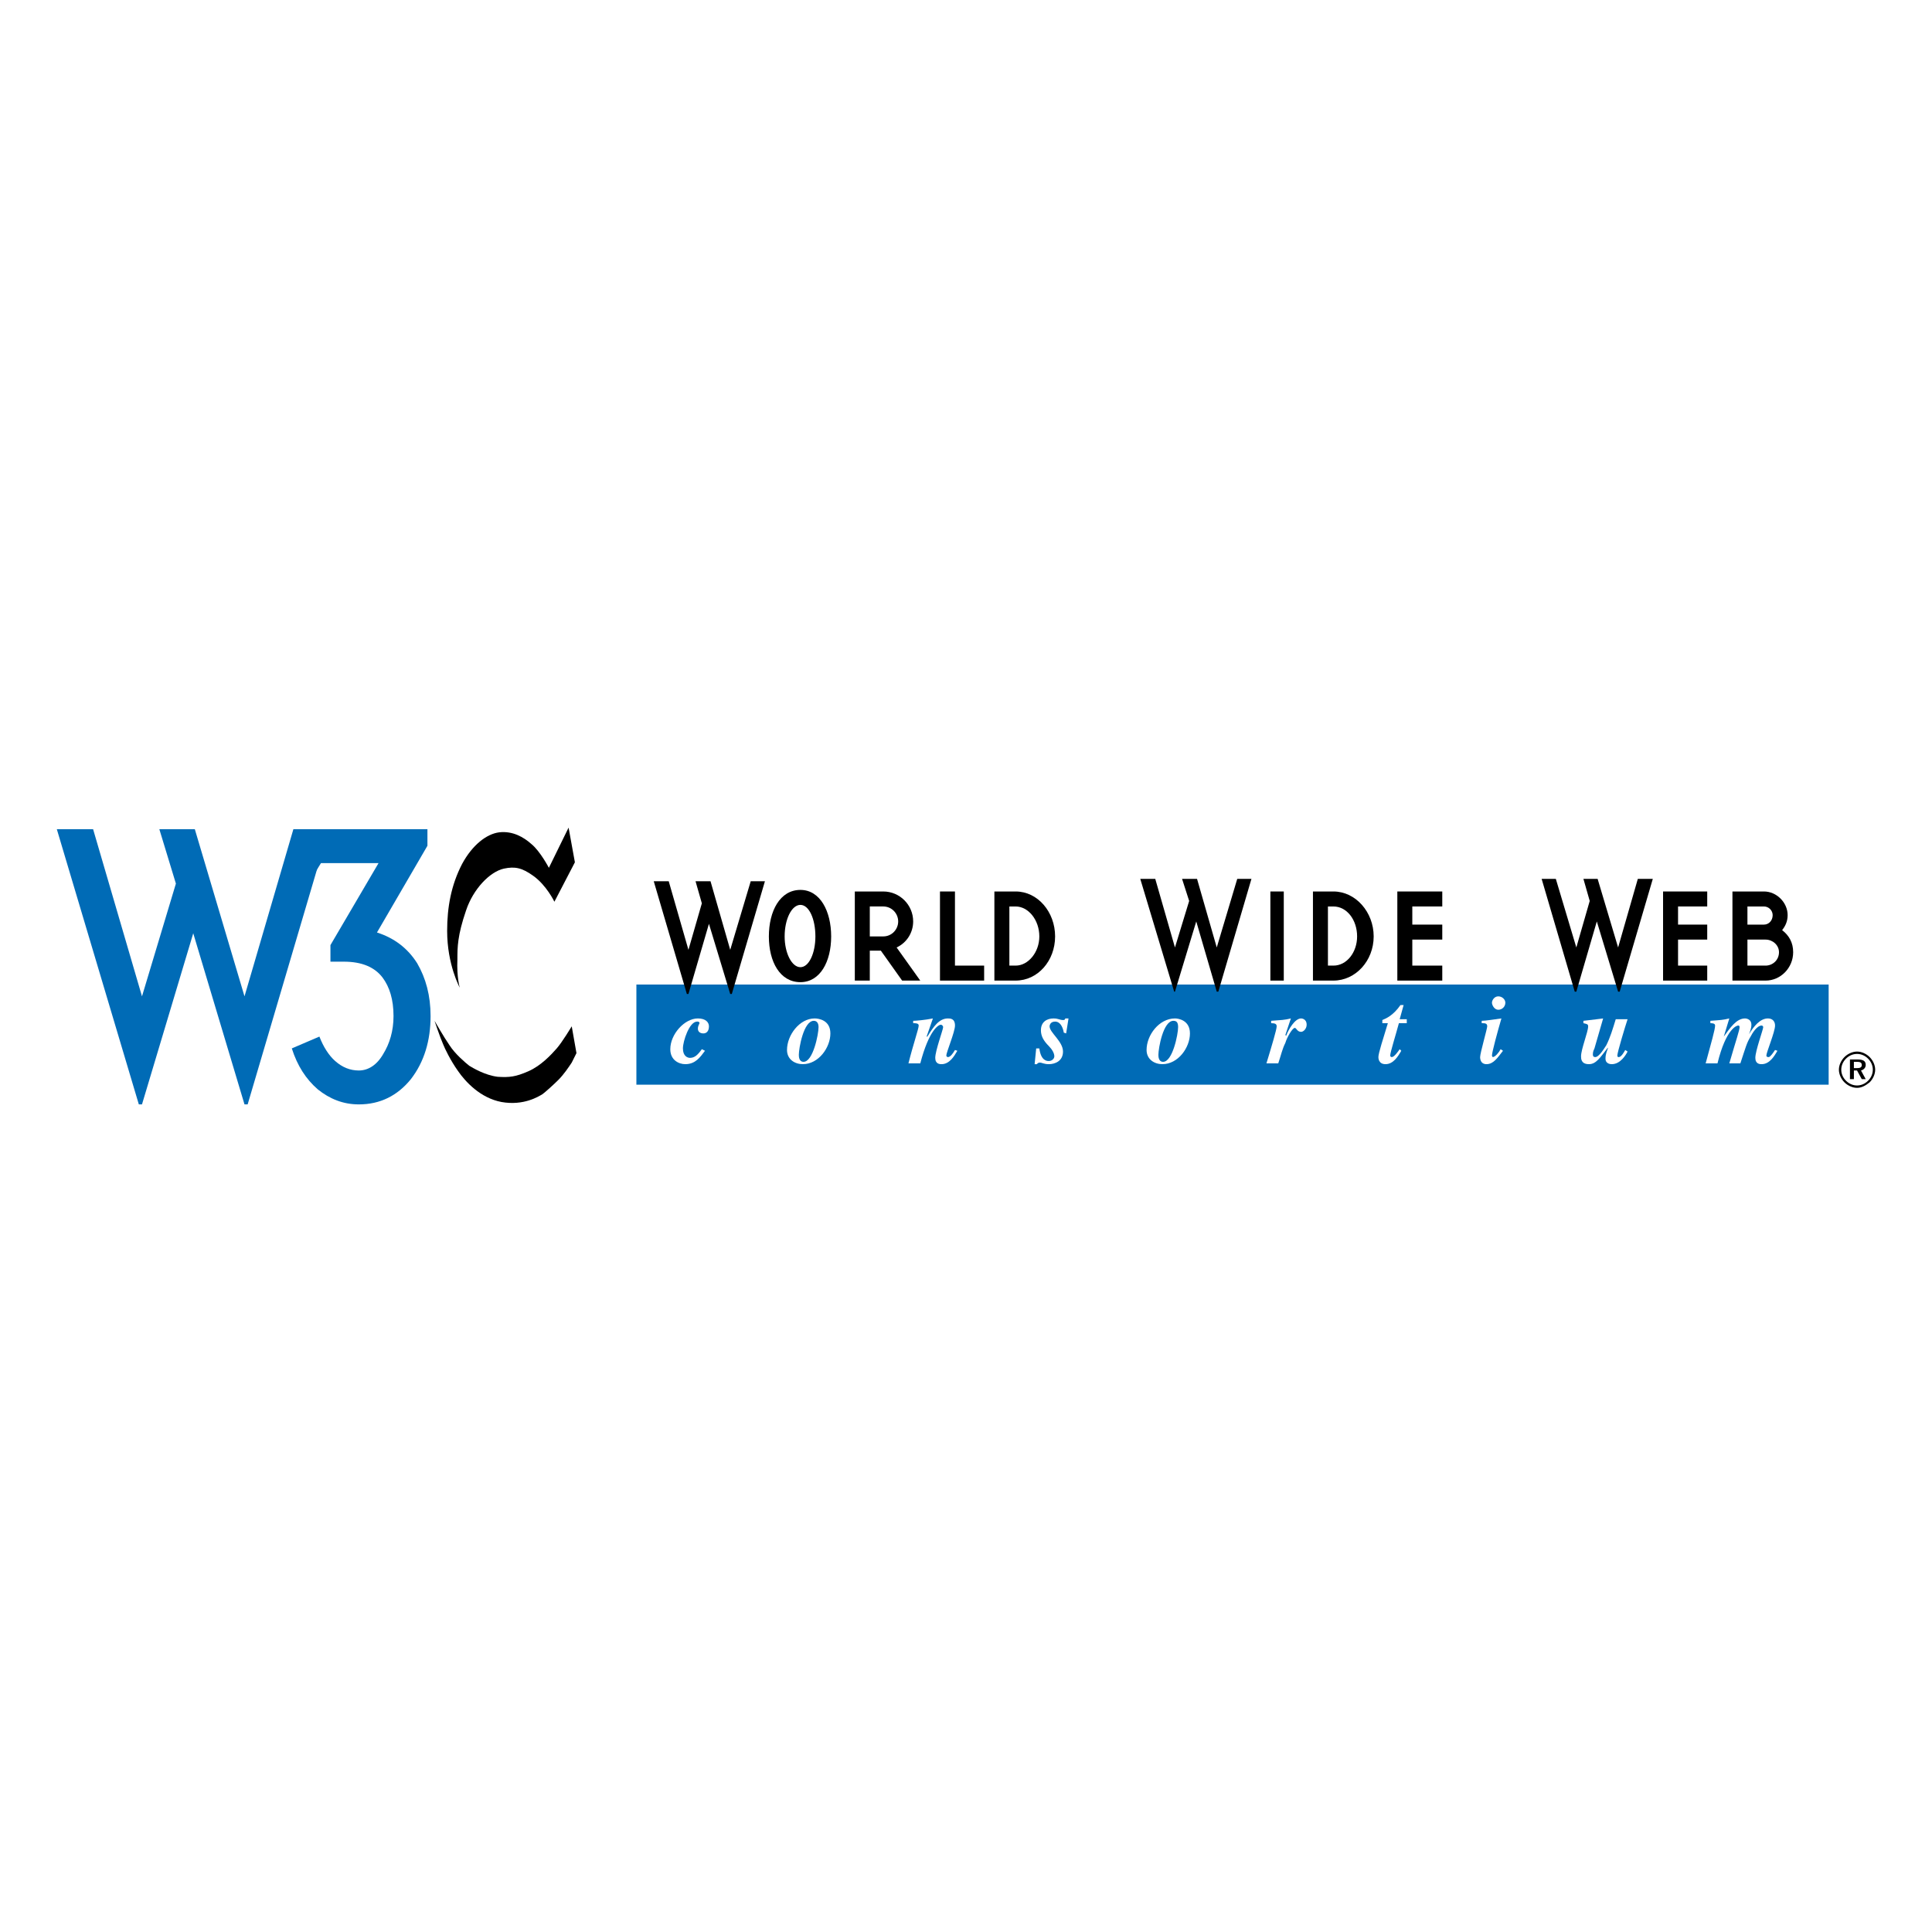 <?xml version="1.0" encoding="utf-8"?>
<!-- Generator: Adobe Illustrator 13.0.0, SVG Export Plug-In . SVG Version: 6.00 Build 14948)  -->
<!DOCTYPE svg PUBLIC "-//W3C//DTD SVG 1.0//EN" "http://www.w3.org/TR/2001/REC-SVG-20010904/DTD/svg10.dtd">
<svg version="1.0" id="Layer_1" xmlns="http://www.w3.org/2000/svg" xmlns:xlink="http://www.w3.org/1999/xlink" x="0px" y="0px"
	 width="192.756px" height="192.756px" viewBox="0 0 192.756 192.756" enable-background="new 0 0 192.756 192.756"
	 xml:space="preserve">
<g>
	<polygon fill-rule="evenodd" clip-rule="evenodd" fill="#FFFFFF" points="0,0 192.756,0 192.756,192.756 0,192.756 0,0 	"/>
	<polygon fill-rule="evenodd" clip-rule="evenodd" fill="#006BB6" points="63.493,98.227 182.445,98.227 182.445,108.219 
		63.493,108.219 63.493,98.227 	"/>
	<path fill-rule="evenodd" clip-rule="evenodd" fill="#FFFFFF" d="M70.337,104.836c-0.472,0.629-0.944,1.336-1.966,1.336
		c-0.629,0-1.495-0.393-1.495-1.494c0-1.494,1.416-3.068,2.753-3.068c0.787,0,1.102,0.393,1.102,0.787
		c0,0.473-0.236,0.707-0.551,0.707s-0.551-0.156-0.551-0.471s0.158-0.473,0.158-0.551c0-0.158-0.158-0.158-0.236-0.158
		c-0.787,0-1.416,1.967-1.416,2.676c0,0.787,0.472,0.943,0.708,0.943c0.472,0,0.787-0.314,1.18-0.865L70.337,104.836L70.337,104.836
		z"/>
	<path fill-rule="evenodd" clip-rule="evenodd" fill="#FFFFFF" d="M82.847,103.104c0,1.416-1.18,3.068-2.754,3.068
		c-0.787,0-1.573-0.471-1.573-1.416c0-1.494,1.259-3.146,2.753-3.146C81.667,101.609,82.847,101.768,82.847,103.104L82.847,103.104z
		 M79.7,105.229c0,0.158,0,0.709,0.472,0.709c0.944,0,1.495-2.754,1.495-3.463c0-0.473-0.236-0.629-0.472-0.629
		C80.171,101.846,79.7,104.6,79.7,105.229L79.7,105.229z"/>
	<path fill-rule="evenodd" clip-rule="evenodd" fill="#FFFFFF" d="M95.513,104.836c-0.315,0.551-0.787,1.336-1.574,1.336
		c-0.157,0-0.629,0-0.629-0.629c0-0.707,0.787-2.832,0.787-3.068c0-0.078-0.078-0.236-0.236-0.236c-0.236,0-1.18,0.551-2.045,3.855
		h-1.18c0.472-1.889,1.023-3.461,1.023-3.775c0-0.236-0.314-0.236-0.551-0.236v-0.236c0.236,0,1.18-0.078,1.967-0.236l-0.629,1.811
		h0.079c0.629-1.023,1.18-1.811,2.046-1.811c0.236,0,0.708,0,0.708,0.709c0,0.629-0.865,2.674-0.865,2.988
		c0,0.08,0.079,0.158,0.158,0.158c0.236,0,0.472-0.314,0.708-0.709L95.513,104.836L95.513,104.836z"/>
	<path fill-rule="evenodd" clip-rule="evenodd" fill="#FFFFFF" d="M106.369,103.104l-0.235-0.078
		c-0.079-0.473-0.315-1.102-0.866-1.102s-0.551,0.473-0.551,0.473c0,0.629,1.338,1.494,1.338,2.518c0,0.943-0.787,1.258-1.416,1.258
		c-0.473,0-0.708-0.156-0.865-0.156c-0.079,0-0.236,0-0.315,0.156h-0.235l0.157-1.572h0.314c0.157,1.258,0.787,1.258,0.944,1.258
		c0.314,0,0.551-0.236,0.551-0.471c0-0.316-0.236-0.709-0.551-1.023c-0.551-0.551-0.787-1.023-0.787-1.574
		c0-0.865,0.63-1.18,1.259-1.18c0.473,0,0.63,0.158,0.944,0.158c0.157,0,0.157,0,0.236-0.158h0.314L106.369,103.104L106.369,103.104
		z"/>
	<path fill-rule="evenodd" clip-rule="evenodd" fill="#FFFFFF" d="M118.721,103.104c0,1.416-1.18,3.068-2.753,3.068
		c-0.787,0-1.574-0.471-1.574-1.416c0-1.494,1.259-3.146,2.832-3.146C117.541,101.609,118.721,101.768,118.721,103.104
		L118.721,103.104z M115.574,105.229c0,0.158,0,0.709,0.472,0.709c0.944,0,1.495-2.754,1.495-3.463c0-0.473-0.157-0.629-0.473-0.629
		C116.046,101.846,115.574,104.6,115.574,105.229L115.574,105.229z"/>
	<path fill-rule="evenodd" clip-rule="evenodd" fill="#FFFFFF" d="M126.824,101.846c1.022-0.078,1.337-0.078,1.967-0.236
		l-0.551,1.652l0.078,0.078c0.236-0.629,0.866-1.73,1.495-1.73c0,0,0.551,0,0.551,0.629c0,0.395-0.314,0.709-0.551,0.709
		c-0.394,0-0.472-0.395-0.629-0.395c-0.236,0-0.787,0.945-0.944,1.496c-0.314,0.629-0.394,1.102-0.708,2.045h-1.18
		c0.55-1.809,1.022-3.383,1.022-3.697c0-0.236-0.158-0.314-0.551-0.314V101.846L126.824,101.846z"/>
	<path fill-rule="evenodd" clip-rule="evenodd" fill="#FFFFFF" d="M140.355,102.082h-0.786c-0.315,1.18-0.866,2.91-0.866,3.225
		c0,0.158,0.158,0.158,0.158,0.158c0.235,0,0.629-0.551,0.786-0.787l0.157,0.158c-0.314,0.551-0.786,1.336-1.573,1.336
		c-0.708,0-0.708-0.629-0.708-0.707c0-0.395,0.472-1.811,0.944-3.383h-0.551v-0.314c0.394-0.158,1.102-0.473,1.81-1.496h0.314
		l-0.394,1.416h0.708V102.082L140.355,102.082z"/>
	<path fill-rule="evenodd" clip-rule="evenodd" fill="#FFFFFF" d="M149.954,104.836c-0.551,0.707-0.944,1.336-1.652,1.336
		c-0.551,0-0.63-0.471-0.63-0.707c0-0.395,0.708-2.832,0.708-3.068c0-0.314-0.236-0.314-0.551-0.314v-0.236
		c0.394,0,1.338-0.158,1.967-0.236c-0.393,1.338-0.943,3.383-0.943,3.697c0,0.08,0.078,0.158,0.078,0.158
		c0.236,0,0.63-0.473,0.787-0.787L149.954,104.836L149.954,104.836z M149.481,99.406c0.394,0,0.708,0.314,0.708,0.631
		c0,0.393-0.314,0.707-0.708,0.707s-0.629-0.473-0.629-0.707C148.853,99.801,149.088,99.406,149.481,99.406L149.481,99.406z"/>
	<path fill-rule="evenodd" clip-rule="evenodd" fill="#FFFFFF" d="M162.384,104.914c-0.157,0.314-0.708,1.258-1.573,1.258
		c-0.079,0-0.63,0-0.63-0.551c0-0.471,0.157-0.785,0.236-1.021v-0.08c-0.787,1.023-1.18,1.652-1.889,1.652
		c-0.786,0-0.786-0.551-0.786-0.785c0-0.709,0.708-2.439,0.708-2.99c0-0.236-0.157-0.236-0.473-0.314v-0.236
		c0.787-0.078,1.889-0.236,1.968-0.236l-0.866,2.99c-0.157,0.314-0.157,0.471-0.157,0.629s0.079,0.236,0.236,0.236
		c0.394,0,0.944-0.945,1.102-1.18c0.394-0.787,0.629-1.574,0.943-2.598h1.181c-0.236,0.709-1.022,3.305-1.022,3.619
		c0,0.158,0.078,0.158,0.157,0.158c0.235,0,0.551-0.551,0.629-0.709L162.384,104.914L162.384,104.914z"/>
	<path fill-rule="evenodd" clip-rule="evenodd" fill="#FFFFFF" d="M170.645,101.846c1.022-0.078,1.259-0.078,1.888-0.236
		l-0.551,1.811l0,0c0.63-0.867,1.259-1.811,2.124-1.811c0,0,0.63,0,0.63,0.629c0,0.395-0.157,0.709-0.236,0.945l0,0
		c0.472-0.787,1.102-1.574,1.889-1.574c0.472,0,0.708,0.314,0.708,0.709c0,0.629-0.865,2.674-0.865,2.988
		c0,0.158,0.157,0.158,0.235,0.158c0.157,0,0.473-0.473,0.63-0.709l0.235,0.08c-0.314,0.551-0.786,1.336-1.573,1.336
		c-0.157,0-0.629,0-0.629-0.629c0-0.707,0.786-2.832,0.786-3.068c0-0.078-0.078-0.156-0.157-0.156c-0.472,0-0.944,0.785-1.102,1.102
		c-0.393,0.629-0.472,1.021-1.022,2.674h-1.102c0.708-2.439,1.023-3.305,1.023-3.619c0-0.156-0.079-0.156-0.158-0.156
		c-0.078,0-1.18,0.234-2.045,3.775h-1.181c0.551-2.045,0.944-3.383,0.944-3.775c0-0.236-0.314-0.236-0.472-0.236V101.846
		L170.645,101.846z"/>
	<polygon fill-rule="evenodd" clip-rule="evenodd" points="74.9,87.921 76.317,87.921 73.013,99.17 72.855,99.17 70.731,92.169 
		68.686,99.17 68.528,99.17 65.224,87.921 66.719,87.921 68.686,94.765 70.023,90.124 69.394,87.921 70.888,87.921 72.855,94.765 
		74.9,87.921 	"/>
	<polygon fill-rule="evenodd" clip-rule="evenodd" points="123.441,87.685 124.857,87.685 121.553,98.936 121.396,98.936 
		119.351,91.933 117.226,98.936 117.147,98.936 113.765,87.685 115.26,87.685 117.226,94.529 118.643,89.888 117.934,87.685 
		119.429,87.685 121.396,94.529 123.441,87.685 	"/>
	<polygon fill-rule="evenodd" clip-rule="evenodd" points="163.406,87.685 164.901,87.685 161.597,98.936 161.439,98.936 
		159.315,91.933 157.271,98.936 157.112,98.936 153.809,87.685 155.225,87.685 157.271,94.529 158.607,89.888 157.978,87.685 
		159.395,87.685 161.439,94.529 163.406,87.685 	"/>
	<polygon fill-rule="evenodd" clip-rule="evenodd" points="165.924,88.943 170.33,88.943 170.33,90.438 167.419,90.438 
		167.419,92.248 170.33,92.248 170.33,93.743 167.419,93.743 167.419,96.339 170.33,96.339 170.33,97.834 165.924,97.834 
		165.924,88.943 	"/>
	<path fill-rule="evenodd" clip-rule="evenodd" d="M172.847,88.943h3.147c1.259,0,2.359,1.102,2.359,2.36
		c0,0.629-0.235,1.102-0.55,1.495c0.708,0.551,1.101,1.259,1.101,2.203c0,1.573-1.258,2.833-2.753,2.833c-0.157,0-3.305,0-3.305,0
		V88.943L172.847,88.943z M174.342,92.248h1.652c0.472,0,0.865-0.393,0.865-0.944c0-0.472-0.394-0.865-0.865-0.865
		c-0.157,0-1.652,0-1.652,0V92.248L174.342,92.248z M174.342,96.339h1.81c0.708,0,1.338-0.551,1.338-1.337
		c0-0.708-0.63-1.259-1.338-1.259c-0.314,0-1.81,0-1.81,0V96.339L174.342,96.339z"/>
	<path fill-rule="evenodd" clip-rule="evenodd" d="M79.857,88.786c1.967,0,3.068,2.125,3.068,4.642c0,2.518-1.102,4.562-3.068,4.562
		c-2.045,0-3.147-2.045-3.147-4.562C76.71,90.911,77.812,88.786,79.857,88.786L79.857,88.786z M79.857,96.496
		c0.865,0,1.495-1.416,1.495-3.068c0-1.731-0.629-3.147-1.495-3.147c-0.866,0-1.573,1.416-1.573,3.147
		C78.284,95.08,78.991,96.496,79.857,96.496L79.857,96.496z"/>
	<path fill-rule="evenodd" clip-rule="evenodd" d="M91.815,97.834h-1.809l-2.125-2.99c-0.314,0-1.101,0-1.101,0v2.99h-1.495v-8.891
		h2.833c1.652,0,2.989,1.337,2.989,2.99c0,1.101-0.629,2.124-1.652,2.596L91.815,97.834L91.815,97.834z M89.612,91.933
		c0-0.787-0.629-1.495-1.495-1.495c-0.157,0-1.337,0-1.337,0v2.989h1.337C88.983,93.428,89.612,92.72,89.612,91.933L89.612,91.933z"
		/>
	<polygon fill-rule="evenodd" clip-rule="evenodd" points="95.276,96.339 98.188,96.339 98.188,97.834 93.782,97.834 93.782,88.943 
		95.276,88.943 95.276,96.339 	"/>
	<path fill-rule="evenodd" clip-rule="evenodd" d="M99.21,88.943h2.124c2.203,0,3.934,2.045,3.934,4.484s-1.73,4.406-3.934,4.406
		c-0.235,0-2.124,0-2.124,0V88.943L99.21,88.943z M100.705,96.339h0.629c1.259,0,2.36-1.337,2.36-2.911
		c0-1.652-1.102-2.989-2.36-2.989c-0.235,0-0.629,0-0.629,0V96.339L100.705,96.339z"/>
	<path fill-rule="evenodd" clip-rule="evenodd" d="M130.993,88.943h2.046c2.203,0,4.013,2.045,4.013,4.484s-1.81,4.406-4.013,4.406
		c-0.157,0-2.046,0-2.046,0V88.943L130.993,88.943z M132.488,96.339h0.551c1.338,0,2.36-1.337,2.36-2.911
		c0-1.652-1.022-2.989-2.36-2.989c-0.236,0-0.551,0-0.551,0V96.339L132.488,96.339z"/>
	<polygon fill-rule="evenodd" clip-rule="evenodd" points="139.412,88.943 143.896,88.943 143.896,90.438 140.906,90.438 
		140.906,92.248 143.896,92.248 143.896,93.743 140.906,93.743 140.906,96.339 143.896,96.339 143.896,97.834 139.412,97.834 
		139.412,88.943 	"/>
	<polygon fill-rule="evenodd" clip-rule="evenodd" points="126.745,88.943 128.083,88.943 128.083,97.834 126.745,97.834 
		126.745,88.943 	"/>
	<path fill-rule="evenodd" clip-rule="evenodd" d="M56.728,82.571l0.629,3.461l-2.045,3.934c0,0-0.787-1.652-2.125-2.596
		c-1.101-0.787-1.809-0.944-2.911-0.708c-1.416,0.314-3.068,2.045-3.776,4.169c-0.865,2.518-0.865,3.698-0.865,4.877
		c-0.079,1.811,0.236,2.832,0.236,2.832s-1.259-2.281-1.259-5.664c0-2.36,0.394-4.563,1.495-6.687
		c1.023-1.888,2.439-2.989,3.698-3.147c1.337-0.157,2.439,0.472,3.226,1.18c0.865,0.708,1.731,2.36,1.731,2.36L56.728,82.571
		L56.728,82.571z"/>
	<path fill-rule="evenodd" clip-rule="evenodd" d="M57.042,102.396c0,0-0.944,1.574-1.495,2.203s-1.573,1.73-2.832,2.281
		c-1.259,0.551-1.888,0.629-3.068,0.551c-1.259-0.158-2.439-0.865-2.832-1.102c-0.394-0.314-1.417-1.18-1.967-2.045
		c-0.55-0.787-1.495-2.439-1.495-2.439s0.551,1.652,0.866,2.359c0.157,0.395,0.708,1.574,1.495,2.676
		c0.708,1.021,2.203,2.674,4.327,3.068c2.203,0.393,3.697-0.551,4.091-0.787c0.314-0.236,1.101-0.943,1.573-1.416
		c0.551-0.551,1.023-1.258,1.337-1.73c0.158-0.314,0.472-0.945,0.472-0.945L57.042,102.396L57.042,102.396z"/>
	<polygon fill-rule="evenodd" clip-rule="evenodd" fill="#006BB6" points="19.437,82.729 24.394,99.406 29.271,82.729 
		32.811,82.729 24.708,110.186 24.394,110.186 19.28,93.113 14.166,110.186 13.851,110.186 5.669,82.729 9.289,82.729 
		14.166,99.406 17.549,88.157 15.897,82.729 19.437,82.729 	"/>
	<path fill-rule="evenodd" clip-rule="evenodd" fill="#006BB6" d="M42.959,101.373c0,2.439-0.629,4.564-1.966,6.295
		c-1.337,1.652-3.068,2.518-5.192,2.518c-1.574,0-2.911-0.551-4.091-1.496c-1.18-1.021-2.045-2.359-2.596-4.09l2.753-1.18
		c0.393,1.021,0.944,1.887,1.573,2.438c0.708,0.631,1.495,0.945,2.36,0.945c0.944,0,1.81-0.551,2.438-1.652
		c0.63-1.023,1.023-2.281,1.023-3.777c0-1.652-0.393-2.91-1.101-3.854c-0.787-1.023-2.046-1.574-3.855-1.574h-1.337v-1.652
		l4.799-8.182h-5.743l-1.652,2.675H29.35v-6.058h13.295v1.652l-5.035,8.654c1.73,0.551,3.068,1.574,4.012,3.068
		C42.488,97.598,42.959,99.328,42.959,101.373L42.959,101.373z"/>
	<path fill-rule="evenodd" clip-rule="evenodd" d="M185.277,104.914c-0.473,0-0.944,0.236-1.259,0.551s-0.551,0.787-0.551,1.258
		c0,0.473,0.236,0.945,0.551,1.26s0.786,0.551,1.259,0.551c0.472,0,0.865-0.236,1.259-0.551c0.314-0.314,0.551-0.787,0.551-1.26
		c0-0.471-0.236-0.943-0.551-1.258S185.749,104.914,185.277,104.914L185.277,104.914z M186.851,106.723
		c0,0.395-0.157,0.787-0.472,1.102c-0.315,0.314-0.708,0.473-1.102,0.473s-0.787-0.158-1.102-0.473s-0.472-0.707-0.472-1.102
		c0-0.393,0.157-0.785,0.472-1.102c0.314-0.314,0.708-0.471,1.102-0.471s0.786,0.156,1.102,0.471
		C186.693,105.938,186.851,106.33,186.851,106.723L186.851,106.723z M185.277,105.701h-0.708v1.967h0.394v-0.865h0.314l0.472,0.865
		h0.394l-0.472-0.865c0.314-0.08,0.472-0.314,0.472-0.551C186.143,105.857,185.906,105.701,185.277,105.701L185.277,105.701z
		 M185.277,105.938c0.314,0,0.472,0.078,0.472,0.314s-0.157,0.314-0.472,0.314h-0.314v-0.629H185.277L185.277,105.938z"/>
</g>
</svg>
